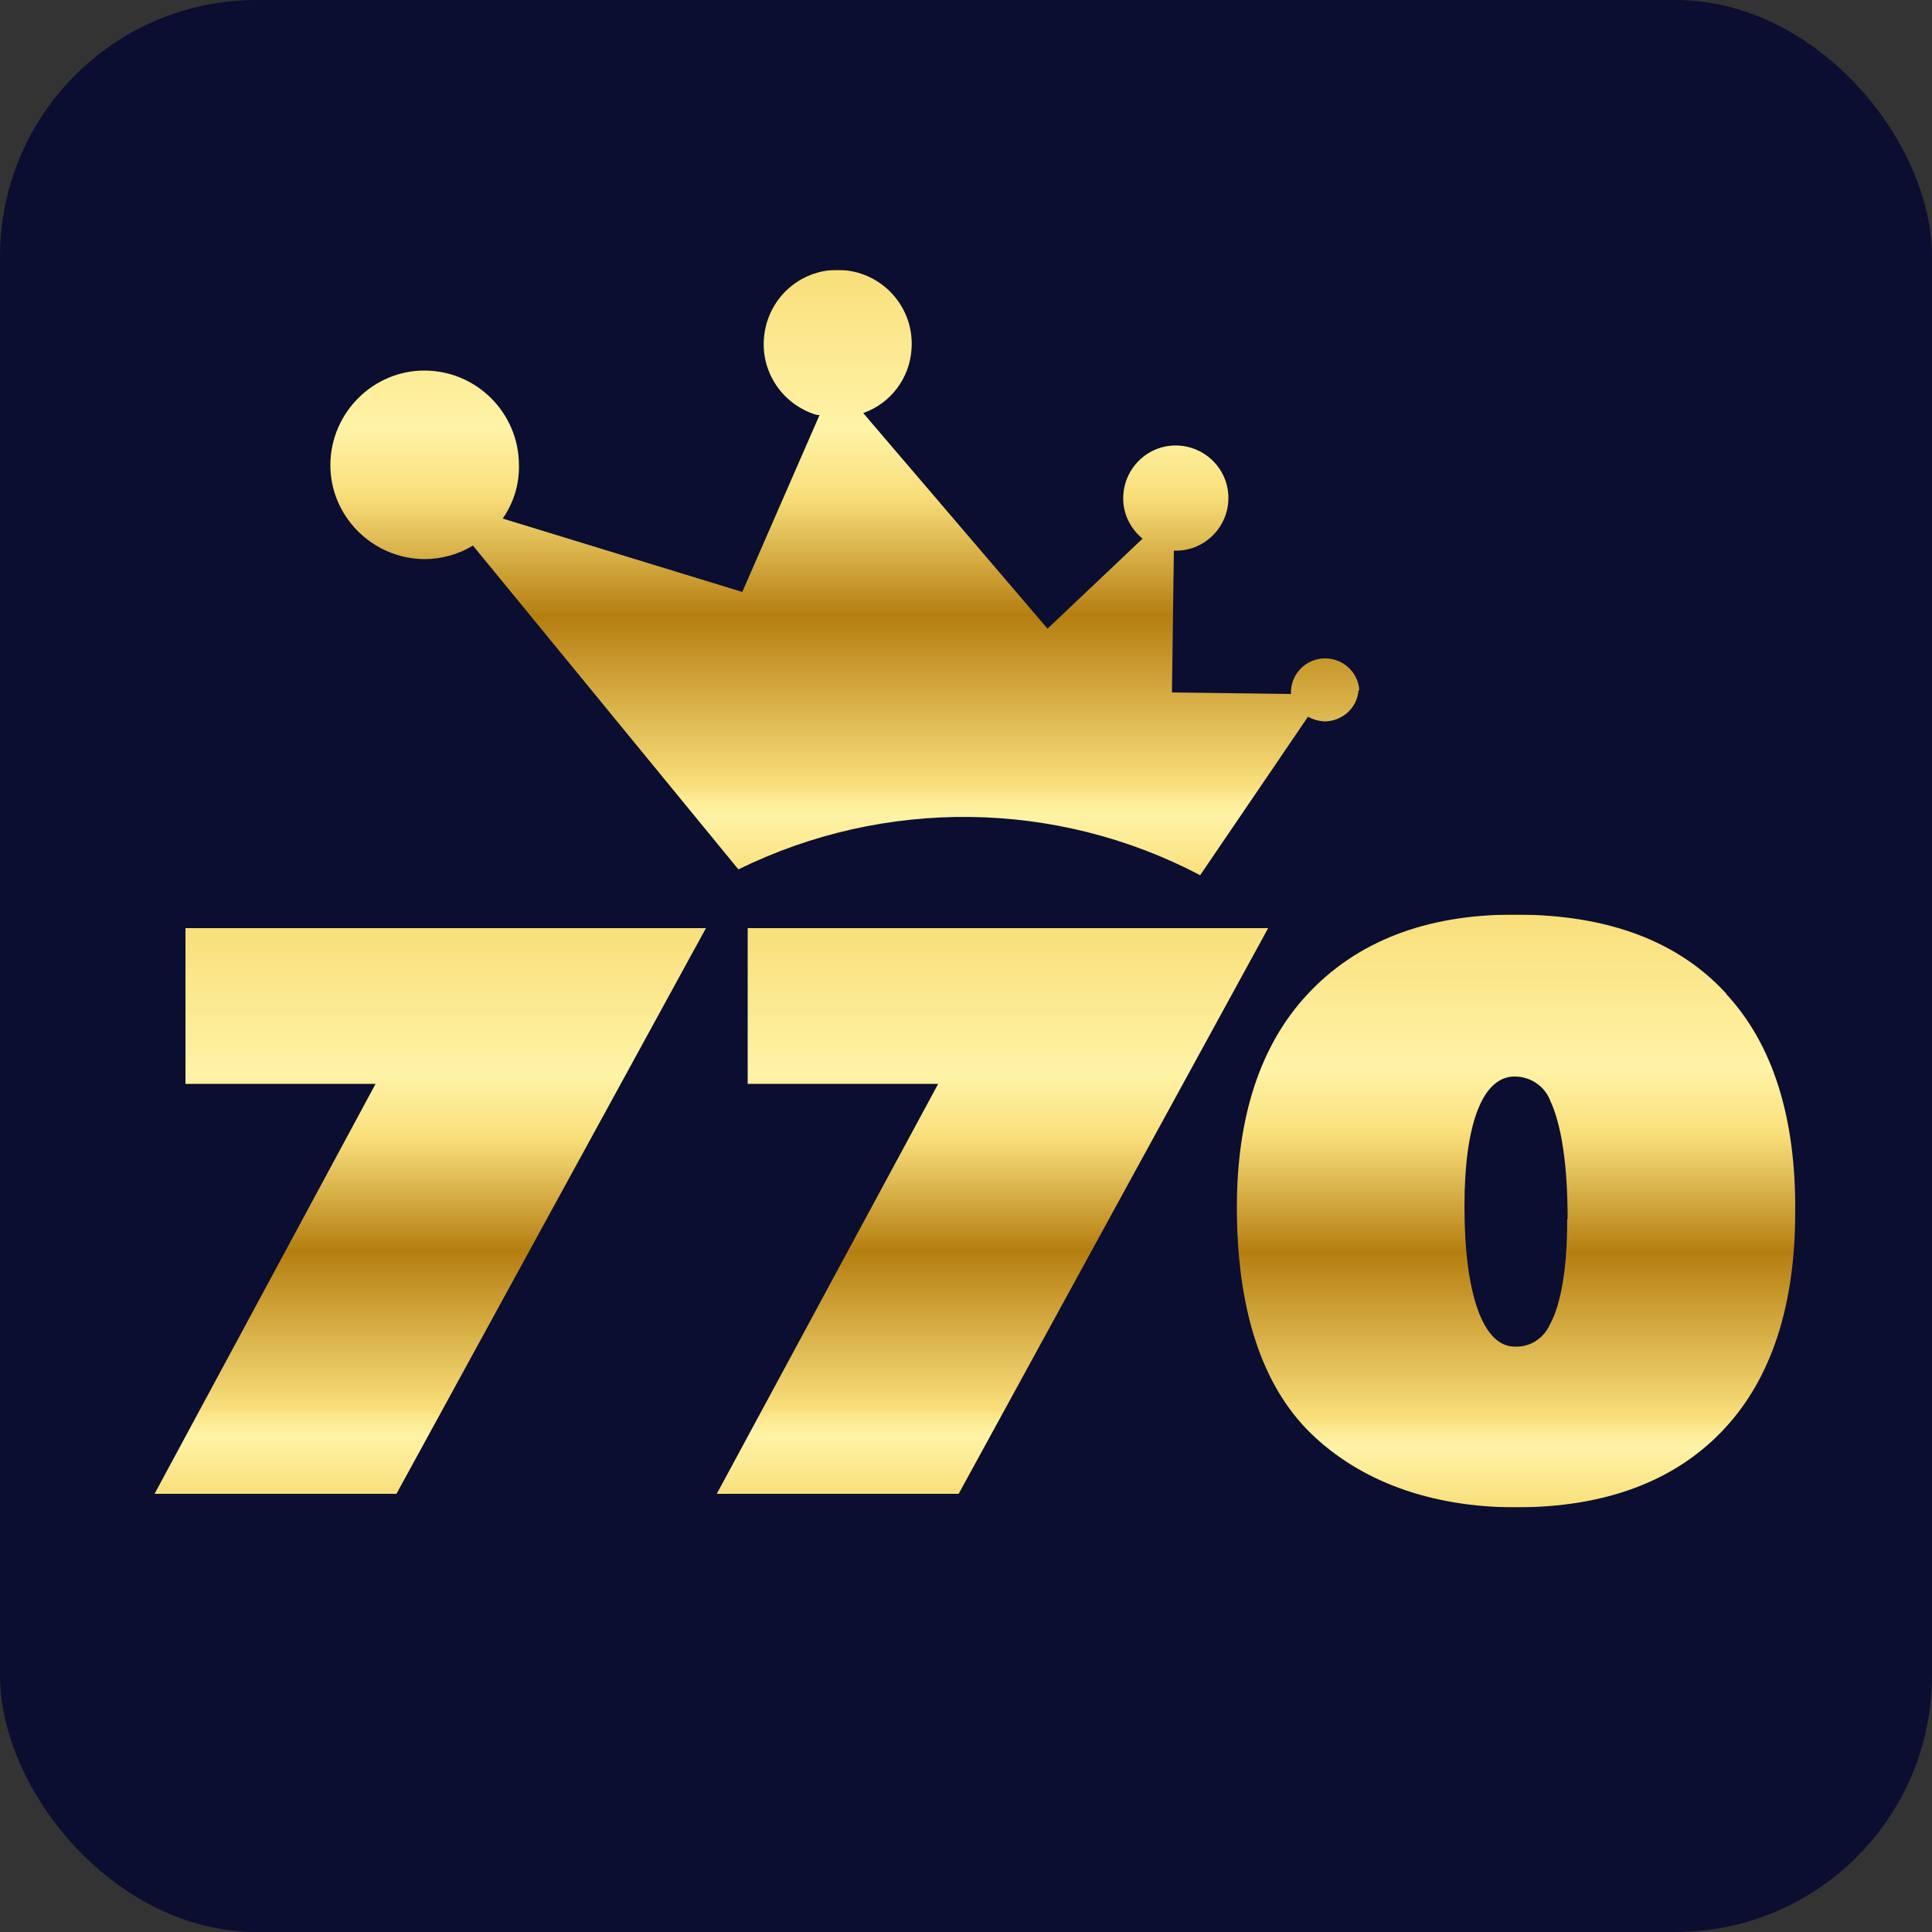 <?xml version="1.0" encoding="UTF-8"?>
<svg id="_Шар_1" data-name="Шар 1" xmlns="http://www.w3.org/2000/svg" version="1.1" xmlns:xlink="http://www.w3.org/1999/xlink" viewBox="0 0 50 50">
  <rect x="0" y="0" width="50" height="50" fill="#333333" stroke="none"/>
  <defs>
    <style>
      .cls-1 {
        fill: url(#_Градієнт_без_назви_12);
      }

      .cls-1, .cls-2, .cls-3, .cls-4, .cls-5 {
        stroke-width: 0px;
      }

      .cls-2 {
        fill: url(#_Градієнт_без_назви_12-2);
      }

      .cls-3 {
        fill: #0b0e30;
      }

      .cls-4 {
        fill: url(#_Градієнт_без_назви_12-3);
      }

      .cls-5 {
        fill: url(#_Градієнт_без_назви_12-4);
      }
    </style>
    <linearGradient id="_Градієнт_без_назви_12" data-name="Градієнт без назви 12" x1="11.13" y1="38.66" x2="11.13" y2="24.02" gradientUnits="userSpaceOnUse">
      <stop offset="0" stop-color="#b57e10"/>
      <stop offset="0" stop-color="#bc881c"/>
      <stop offset="0" stop-color="#e9cb6b"/>
      <stop offset="0" stop-color="#fbe68a"/>
      <stop offset="0" stop-color="#f9df7b"/>
      <stop offset=".1" stop-color="#fff3a6"/>
      <stop offset=".13" stop-color="#fcea93"/>
      <stop offset=".15" stop-color="#f9df7b"/>
      <stop offset=".43" stop-color="#b57e10"/>
      <stop offset=".57" stop-color="#e5c35c"/>
      <stop offset=".63" stop-color="#f9df7b"/>
      <stop offset=".74" stop-color="#fff3a6"/>
      <stop offset="1" stop-color="#f9df7b"/>
      <stop offset="1" stop-color="#b57e10"/>
    </linearGradient>
    <linearGradient id="_Градієнт_без_назви_12-2" data-name="Градієнт без назви 12" x1="25.68" x2="25.68" xlink:href="#_Градієнт_без_назви_12"/>
    <linearGradient id="_Градієнт_без_назви_12-3" data-name="Градієнт без назви 12" x1="39.24" y1="39" x2="39.24" y2="23.67" xlink:href="#_Градієнт_без_назви_12"/>
    <linearGradient id="_Градієнт_без_назви_12-4" data-name="Градієнт без назви 12" x1="21.87" y1="22.67" x2="21.87" y2="7" xlink:href="#_Градієнт_без_назви_12"/>
  </defs>
  <rect class="cls-3" width="50" height="50" rx="6.64" ry="6.64"/>
  <polygon class="cls-1" points="4.8 28.05 9.72 28.05 4 38.66 10.26 38.66 18.27 24.02 4.8 24.02 4.8 28.05"/>
  <polygon class="cls-2" points="19.35 24.02 19.35 28.05 24.28 28.05 18.55 38.66 24.81 38.66 32.82 24.02 19.35 24.02"/>
  <path class="cls-4" d="M44.68,25.72c-1.24-1.36-3.07-2.05-5.45-2.05h-.06c-2.28,0-4.07.7-5.34,2.07-1.21,1.3-1.82,3.16-1.82,5.5,0,2.65.65,4.62,1.91,5.85s3.09,1.92,5.31,1.92c2.34,0,4.16-.69,5.42-2.06,1.2-1.3,1.81-3.18,1.81-5.58.02-2.45-.58-4.35-1.79-5.65ZM40.56,31.54c0,1.58-.24,2.36-.45,2.74-.16.36-.52.59-.91.57-.82,0-1.3-1.36-1.3-3.63,0-2.14.47-3.36,1.3-3.36.42,0,.79.26.93.65.19.41.44,1.28.44,3.04h-.01Z"/>
  <path class="cls-5" d="M35.18,17.87c-.03-.49-.45-.86-.94-.83-.45.03-.8.38-.83.83v.09l-3.08-.04.05-3.67c.75.03,1.38-.56,1.41-1.31.03-.75-.56-1.38-1.31-1.41-.75-.03-1.38.56-1.41,1.31-.02.43.17.83.5,1.1l-2.46,2.33-4.77-5.58c.71-.25,1.2-.9,1.25-1.65.08-1.05-.71-1.97-1.77-2.05s-1.97.71-2.05,1.77c-.07.9.5,1.72,1.37,1.98h.07l-2,4.58-6.2-1.9c.28-.4.43-.88.42-1.38,0-1.35-1.09-2.44-2.43-2.45s-2.44,1.09-2.45,2.43,1.09,2.44,2.43,2.45c.44,0,.88-.12,1.26-.35l6.87,8.38c3.78-1.86,8.22-1.81,11.95.15l2.79-4.1c.13.07.27.11.42.12.47,0,.86-.35.89-.82Z"/>
</svg>